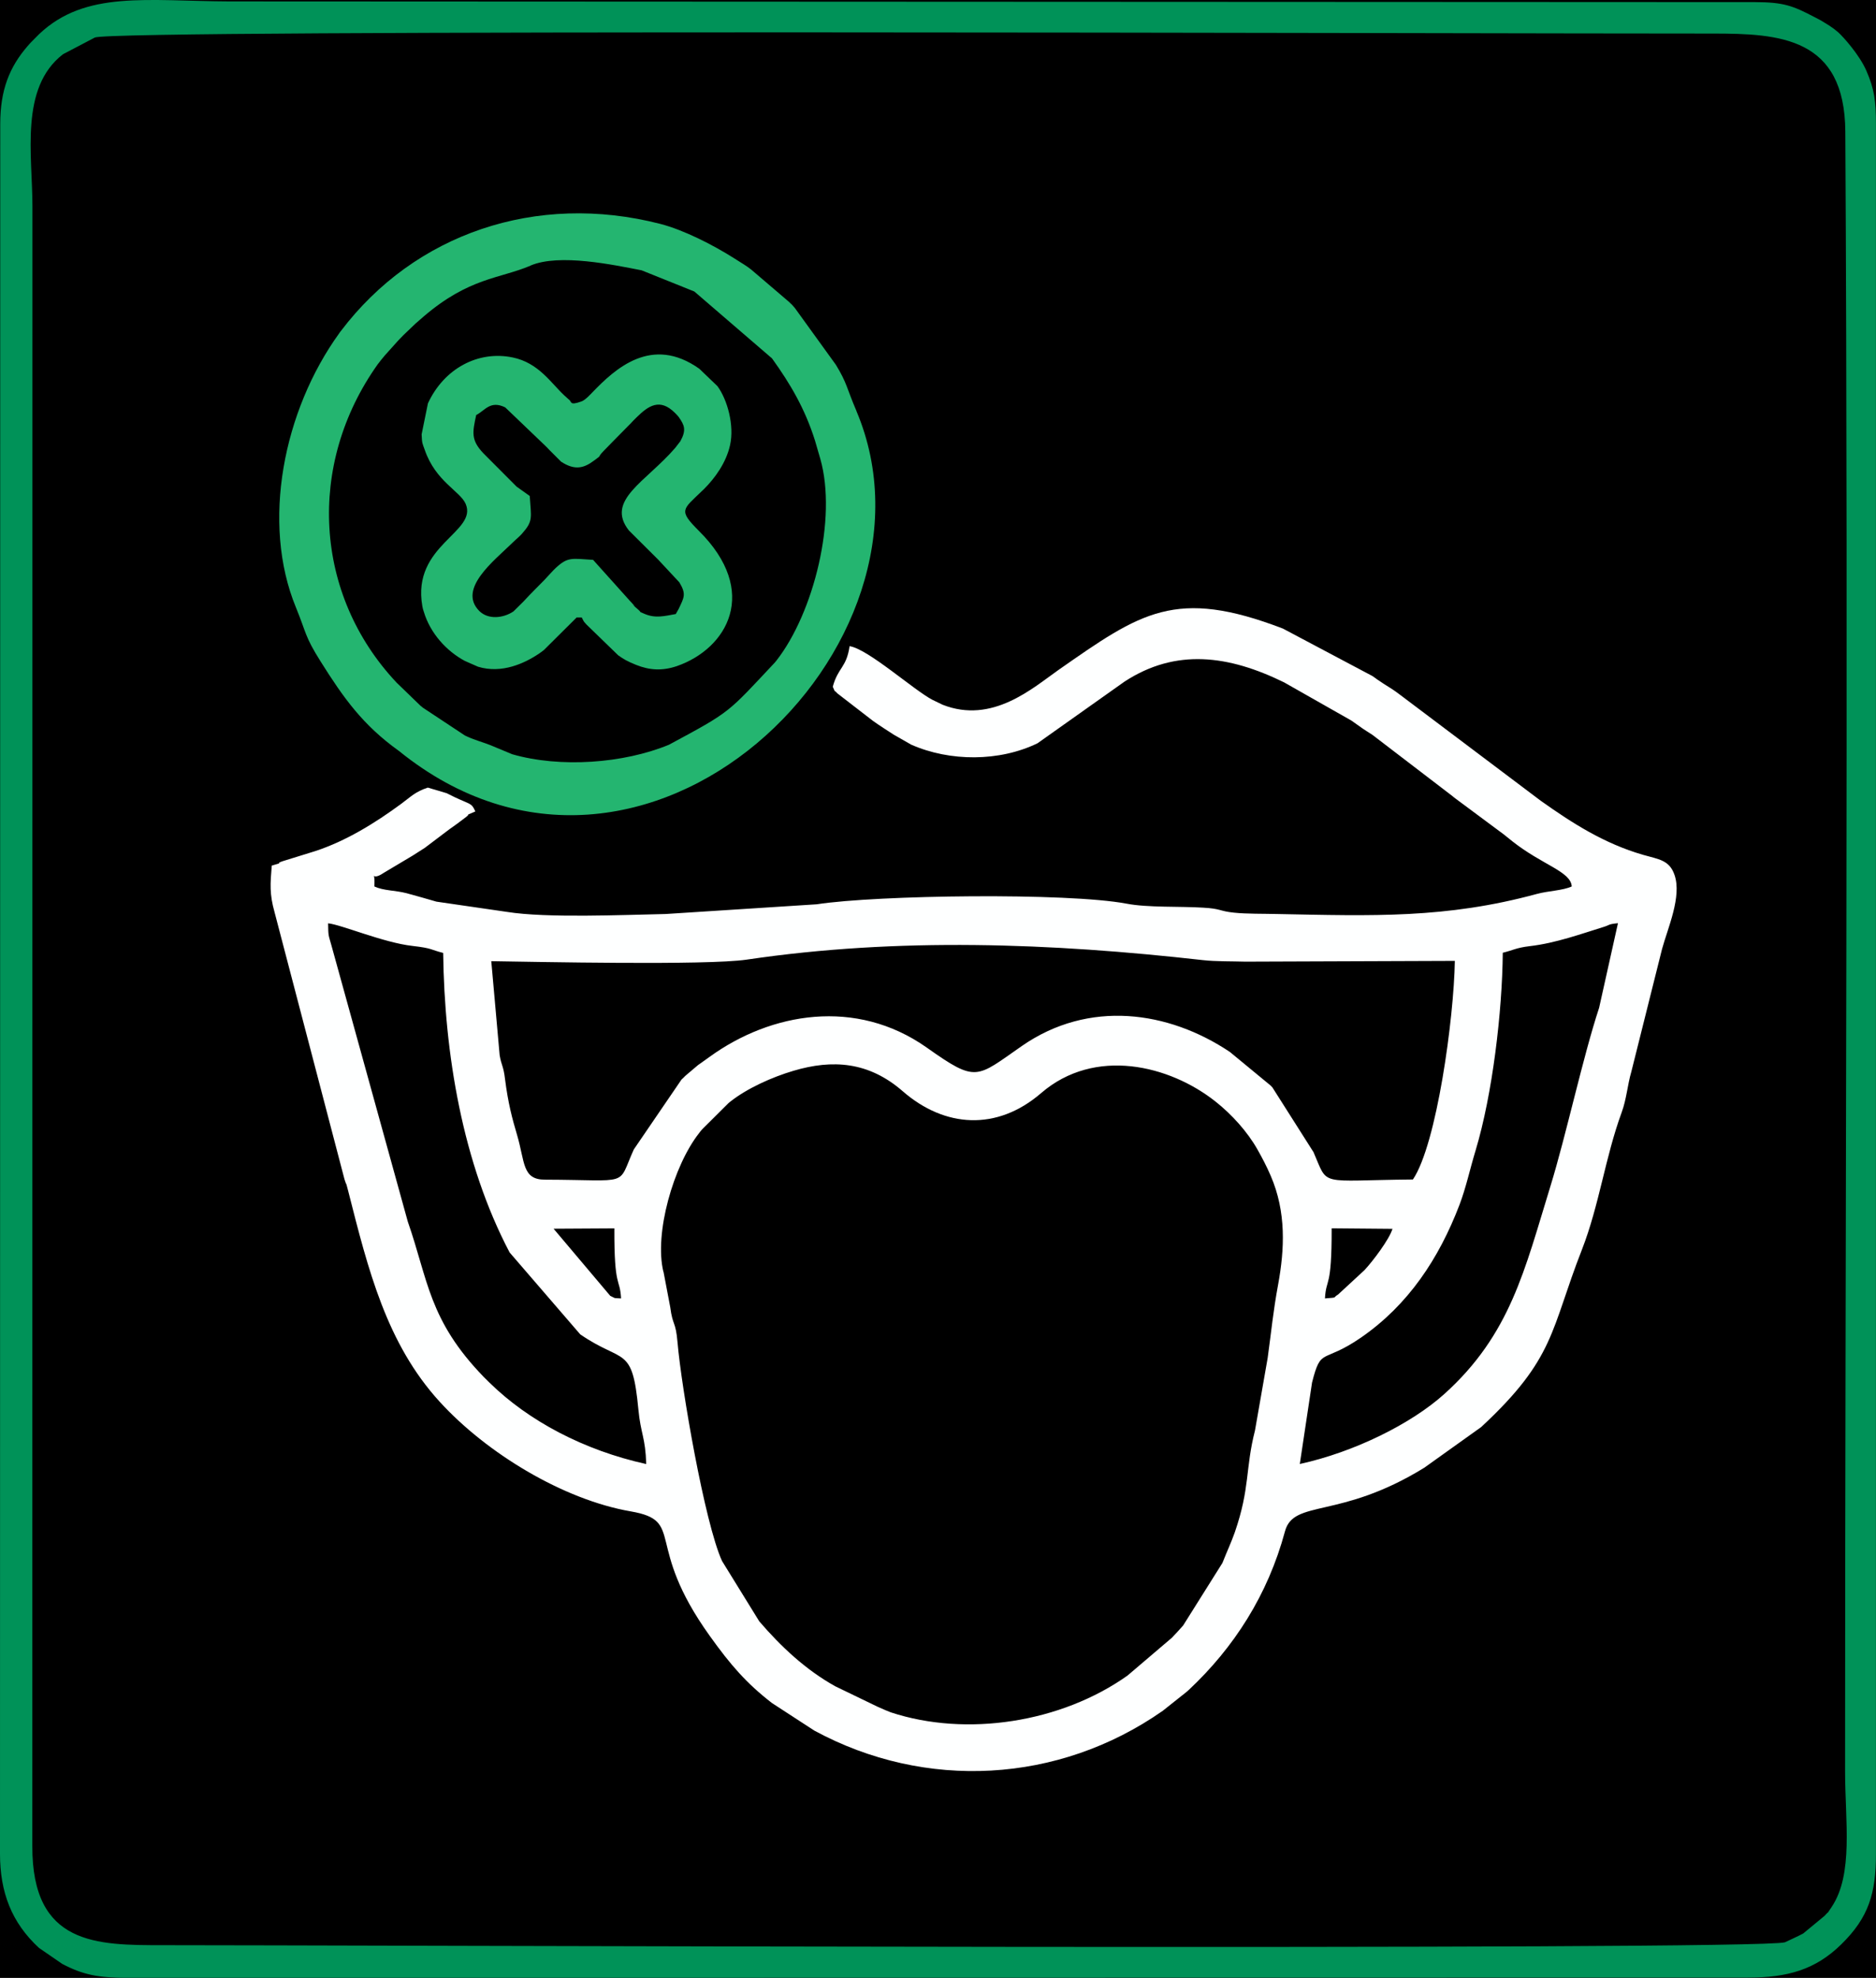 <?xml version="1.0" encoding="UTF-8"?> <svg xmlns="http://www.w3.org/2000/svg" width="221" height="233" viewBox="0 0 221 233" fill="none"><rect x="0" y="0" width="221" height="233" fill="#333333" stroke="none"/><g clip-path="url(#clip0_1_100)"><rect width="221" height="233" fill="black"></rect><path fill-rule="evenodd" clip-rule="evenodd" d="M78.153 149.835C77.05 145.334 79.325 137.336 82.363 133.48C83.182 132.418 82.127 133.743 82.78 132.98L85.797 129.977C85.874 129.915 85.964 129.817 86.047 129.769C88.024 128.208 90.938 126.897 93.47 126.148C98.069 124.782 102.335 125.059 106.352 128.562C111.291 132.855 117.437 133.272 122.654 128.77C128.973 123.325 137.783 125.475 143.208 129.783C145.081 131.267 146.954 133.313 148.147 135.443C148.695 136.414 149.188 137.343 149.694 138.515C151.539 142.781 151.331 147.165 150.568 151.326C149.972 154.559 149.777 156.785 149.334 159.99L147.842 168.521C146.684 173.051 147.28 175.256 145.463 180.521C145.033 181.742 144.526 182.803 144.006 184.128L139.379 191.494C138.935 191.993 138.498 192.479 138.054 192.937L132.83 197.39C124.991 202.952 113.837 204.652 104.957 201.732L104.333 201.482C104.139 201.406 103.618 201.17 103.369 201.059L98.402 198.659C94.906 196.717 91.978 193.956 89.446 191.008L85.055 183.892C83.002 179.376 80.261 163.409 79.817 158.159C79.596 155.571 79.249 156.258 78.957 153.997L78.166 149.835H78.153ZM156.083 152.97C156.229 150.466 156.888 151.944 156.874 144.702L164.04 144.765C163.665 146.013 161.716 148.587 160.738 149.634L157.63 152.506C156.916 152.929 157.707 152.832 156.083 152.963V152.97ZM65.208 144.751L72.374 144.709C72.346 151.902 73.026 150.473 73.165 152.963C72.201 152.901 72.645 153.019 71.888 152.658L65.208 144.744V144.751ZM57.862 113.233C63.113 113.309 83.224 113.746 87.955 113.053C105.838 110.403 123.847 111.097 141.696 113.108C143.201 113.282 145.164 113.24 146.725 113.289L171.386 113.198C171.282 119.919 169.257 134.791 166.447 138.952C155.154 139.056 156.541 139.861 154.737 135.734L149.902 128.118C149.84 128.056 149.75 127.945 149.68 127.882L144.887 123.929C137.631 119.073 128.273 117.748 120.385 123.221C114.967 126.987 115.078 127.591 109.168 123.408C100.851 117.54 90.827 119.261 83.584 124.511C83.016 124.934 83.092 124.851 82.516 125.274C82.44 125.33 82.322 125.406 82.246 125.461L80.754 126.724C80.678 126.786 80.588 126.897 80.518 126.96C80.442 127.022 80.352 127.119 80.282 127.182L74.663 135.415C72.659 139.854 74.455 139.001 64.188 138.973C61.497 138.973 61.851 136.885 60.914 133.709C60.345 131.794 59.86 129.991 59.499 127.161C59.305 125.517 59.083 125.6 58.861 124.31L57.876 113.247L57.862 113.233ZM153.121 172.475L154.564 162.875C155.646 158.609 155.757 160.739 160.363 157.555C165.899 153.719 169.513 148.275 171.934 141.935C172.711 139.889 173.141 137.801 173.835 135.519C175.826 128.888 176.971 119.177 177.033 112.241C178.192 111.964 178.608 111.652 180.203 111.464C183.283 111.111 186.336 109.994 189.013 109.168C189.624 108.974 189.416 108.877 190.602 108.759L188.382 118.726C186.474 124.504 184.497 133.743 182.638 139.771C179.607 149.613 177.921 157.215 170.158 164.214C166.246 167.744 159.524 171.067 153.128 172.468L153.121 172.475ZM38.646 108.773C40.235 108.933 45.174 111.055 48.594 111.437C50.987 111.714 50.647 111.867 52.208 112.262C52.354 124.102 54.483 136.996 60.033 147.546L68.351 157.194C73.456 160.711 74.483 158.401 75.204 166.045C75.475 168.91 76.037 169.34 76.127 172.475C68.795 170.859 62.26 167.398 57.668 162.889C57.626 162.847 57.016 162.244 56.981 162.209C50.495 155.516 50.439 150.779 48.039 143.912L39.028 111.319C38.688 110.098 38.674 110.32 38.653 108.773H38.646ZM100.081 76.152C99.706 78.684 98.728 78.608 98.103 80.903C98.52 81.798 98.09 81.077 98.665 81.701L102.814 84.906C103.57 85.454 104.541 86.064 105.297 86.556L107.337 87.722C111.901 89.74 117.749 89.74 122.224 87.562L132.47 80.3C138.539 76.333 144.769 77.2 151.276 80.39L159.205 84.892C159.427 85.037 160.412 85.759 160.558 85.849C160.96 86.126 161.12 86.203 161.674 86.57L171.074 93.763C171.15 93.819 171.241 93.909 171.324 93.971L177.123 98.279C177.824 98.82 177.657 98.722 178.15 99.104C181.723 101.927 185.052 102.662 185.156 104.431C184.102 104.917 182.402 104.944 181.05 105.312C170.325 108.225 161.744 107.899 150.409 107.677C148.848 107.636 146.871 107.677 145.366 107.518C143.61 107.337 143.874 107.046 141.724 106.928C139.032 106.755 135.21 106.942 132.705 106.456C125.727 105.145 103.369 105.43 96.203 106.533L78.409 107.677C73.408 107.781 64.383 108.177 59.714 107.427L51.417 106.221C51.355 106.193 48.067 105.263 47.879 105.222C46.485 104.868 45.202 104.944 44.099 104.431C44.23 102.094 43.502 103.987 45.181 102.843L48.636 100.783C49.024 100.519 49.517 100.235 50.037 99.888L52.937 97.696C53.915 97.016 53.831 97.051 54.525 96.538C55.954 95.511 54.268 96.364 55.996 95.594C55.538 94.582 55.517 94.831 53.54 93.902C53.36 93.812 52.631 93.444 52.617 93.444L50.398 92.785C48.892 93.285 48.42 93.846 47.241 94.713C44.189 96.961 40.755 99.083 37.127 100.269L33.277 101.462C32.264 101.816 33.735 101.49 32.014 101.976C31.834 104.154 31.744 105.326 32.34 107.448L40.582 138.932C40.922 140.007 40.63 138.814 41.012 140.284C43.377 149.606 45.535 158.27 51.785 165.123C57.321 171.199 66.36 176.678 74.309 178.052C80.809 179.182 75.794 181.818 83.619 192.729C86.047 196.127 87.934 198.305 90.938 200.629L95.939 203.882C109.002 210.957 124.707 210.131 136.979 201.544L139.788 199.311C139.864 199.249 139.955 199.151 140.038 199.089C145.366 194.102 149.361 187.88 151.373 180.41C152.4 176.588 157.811 179.057 167.779 172.912L174.487 168.119C183.249 159.99 182.638 156.709 186.356 147.22C188.396 141.983 189.11 136.31 191.025 131.087C191.622 129.471 191.712 127.848 192.184 126.231L195.798 111.79C196.485 109.293 198.136 105.617 197.268 103.085C196.672 101.31 195.395 101.233 193.536 100.699C188.986 99.374 185.267 97.009 181.501 94.332L164.963 81.875C164.845 81.798 164.546 81.562 164.428 81.479C163.672 80.952 163.88 81.126 163.027 80.571L162.479 80.203C162.403 80.147 162.285 80.071 162.209 80.023C162.105 79.946 161.792 79.71 161.674 79.641L151.13 74.051C138.47 69.195 134.398 72.15 124.7 78.92C121.662 81.056 116.903 85.329 111.048 83.026L109.827 82.436C107.614 81.271 102.252 76.451 100.088 76.124L100.081 76.152Z" fill="#FEFFFF"></path><path fill-rule="evenodd" clip-rule="evenodd" d="M11.155 4.425C13.284 3.413 172.912 3.967 201.764 3.954C209.665 3.954 217.323 4.384 217.386 15.516C217.747 79.551 217.358 144.446 217.358 208.661C217.358 214.515 218.371 220.792 215.769 224.663C214.909 225.925 215.756 224.794 214.937 225.703L212.426 227.777C212.128 227.957 210.296 228.804 210.268 228.817C206.89 229.816 36.676 229.143 19.236 229.157C11.384 229.157 3.767 229.185 3.808 217.477L3.822 24.346C3.822 18.27 2.289 10.349 7.423 6.388L11.155 4.432V4.425ZM0 218.392C0 222.908 1.353 226.494 4.599 229.483L7.332 231.363C9.74 232.625 11.515 233.007 15.116 233.007L205.877 232.979C210.608 232.979 213.862 232.036 216.9 229.067C220.161 225.876 220.993 223.026 220.993 218.392V14.607C220.993 11.944 220.813 10.501 219.876 8.358C219.058 6.464 217.143 4.342 216.56 3.815L216.054 3.406C215.728 3.156 215.298 2.878 214.937 2.67C214.236 2.247 214.757 2.539 213.751 2.011C211.177 0.659 210.088 0.263 206.793 0.25L27.041 0.166C17.329 0.132 10.073 -1.158 4.613 4.016L3.704 4.932C3.642 4.994 3.552 5.105 3.482 5.167C3.434 5.23 3.33 5.341 3.274 5.403C1.117 7.886 0.028 10.591 0.028 14.607L0 218.385V218.392Z" fill="#009258"></path><path fill-rule="evenodd" clip-rule="evenodd" d="M62.503 31.282C65.909 29.839 72.291 31.206 75.579 31.844L81.795 34.341L90.945 42.221C93.116 45.238 94.829 48.151 96.016 51.924L96.64 54.074C98.631 61.087 95.87 72.192 91.465 77.824C91.402 77.886 91.312 77.997 91.257 78.074C85.638 84.059 86.151 83.782 78.805 87.736C73.463 89.941 65.999 90.489 60.331 88.852L57.785 87.791C57.071 87.5 55.94 87.188 55.08 86.792C54.99 86.751 54.858 86.688 54.768 86.647L49.787 83.352C49.725 83.29 49.621 83.192 49.537 83.144L46.714 80.411C36.974 70.055 36.107 54.719 44.494 42.921C44.598 42.775 45.181 42.04 45.327 41.881L46.846 40.188C46.908 40.112 46.998 40.015 47.068 39.952C47.172 39.848 47.428 39.585 47.526 39.481L48.927 38.142C49.031 38.052 49.315 37.802 49.419 37.712L49.912 37.282C55.281 32.69 58.854 32.843 62.496 31.296L62.503 31.282ZM100.892 48.414C99.72 45.682 99.803 45.161 98.471 42.977L93.636 36.283C93.067 35.624 93.31 35.943 92.963 35.576L88.489 31.754C87.906 31.296 87.476 31.06 86.553 30.471C83.966 28.827 80.56 27.1 77.792 26.378C63.141 22.612 48.83 27.544 40.158 38.995C40.096 39.072 40.013 39.175 39.964 39.259C33.374 48.38 30.759 61.586 34.859 71.554C36.121 74.64 35.871 74.904 37.758 77.907C40.464 82.215 42.739 85.426 47.012 88.478C75.912 111.86 112.553 76.02 100.892 48.428V48.414Z" fill="#24B570"></path><path fill-rule="evenodd" clip-rule="evenodd" d="M56.107 48.886C57.12 48.387 57.744 47.124 59.513 47.992L64.244 52.521C64.348 52.611 64.605 52.888 64.702 52.992L66.096 54.387C67.747 55.476 68.829 55.122 69.967 54.269C71.084 53.457 70.224 54.047 71.125 53.11C71.972 52.23 72.686 51.522 73.637 50.551L74.323 49.857C74.58 49.594 74.573 49.566 75.01 49.15C76.363 47.825 77.73 46.84 79.533 48.664C79.686 48.824 79.859 48.99 79.991 49.178C80.615 50.086 80.886 50.648 80.144 51.987L79.533 52.777C76.078 56.78 71.292 58.937 74.088 62.495L77.334 65.727C77.397 65.79 77.487 65.887 77.556 65.949L80.026 68.599C80.872 69.993 80.588 70.382 79.949 71.734L79.609 72.338C78.27 72.573 77.202 72.885 75.877 72.296C75.017 71.9 75.836 72.372 75.059 71.706C73.838 70.645 75.177 71.81 74.615 71.235C74.552 71.158 74.462 71.061 74.393 70.985C74.33 70.922 74.24 70.825 74.171 70.749L69.87 65.956C67.345 65.797 66.908 65.589 65.493 66.886C65.18 67.163 64.48 67.961 64.154 68.301C63.724 68.731 63.543 68.918 63.009 69.459C62.399 70.076 62.267 70.222 61.656 70.874L60.484 72.032C59.298 72.83 57.508 73.031 56.454 71.97C53.88 69.369 58.236 66.039 60.324 63.986C60.963 63.369 61.101 63.307 61.497 62.87C62.822 61.371 62.579 61.032 62.406 58.43L60.859 57.328C60.796 57.265 60.706 57.168 60.637 57.106L56.946 53.402C55.455 51.827 55.656 50.946 56.1 48.886H56.107ZM67.962 72.74H68.531C68.871 73.447 68.829 73.239 69.079 73.565L72.825 77.2C73.477 77.657 73.852 77.893 74.941 78.33C76.516 78.962 78.021 79.052 79.727 78.476C85.679 76.416 89.557 69.695 82.315 62.523C79.887 60.095 80.414 60.053 82.689 57.848C82.752 57.785 82.856 57.688 82.925 57.626C84.222 56.329 85.541 54.525 86.005 52.438C86.526 50.114 85.693 47.097 84.521 45.495L82.391 43.448C76.765 39.446 72.457 43.448 69.78 46.23C69.599 46.41 68.947 47.138 68.503 47.291C67.019 47.818 67.414 47.319 66.998 47.055L66.492 46.597C64.917 45.141 63.46 42.741 60.394 42.11C56.349 41.27 52.319 43.393 50.411 47.52L49.669 51.168C49.718 52.299 49.745 52.167 50.03 52.979C51.306 56.717 54.192 57.848 54.851 59.346C56.322 62.71 48.483 64.174 49.752 71.408C49.78 71.526 49.801 71.644 49.829 71.762C49.856 71.866 49.891 71.984 49.933 72.088C50.675 74.571 52.569 76.693 54.768 77.866L56.315 78.545C59.097 79.398 61.816 78.15 63.543 76.971C63.633 76.915 63.737 76.839 63.814 76.777C63.89 76.721 63.994 76.645 64.07 76.582L67.941 72.733L67.962 72.74Z" fill="#24B570"></path></g><defs><clipPath id="clip0_1_100"><rect width="221" height="233" fill="white"></rect></clipPath></defs></svg> 